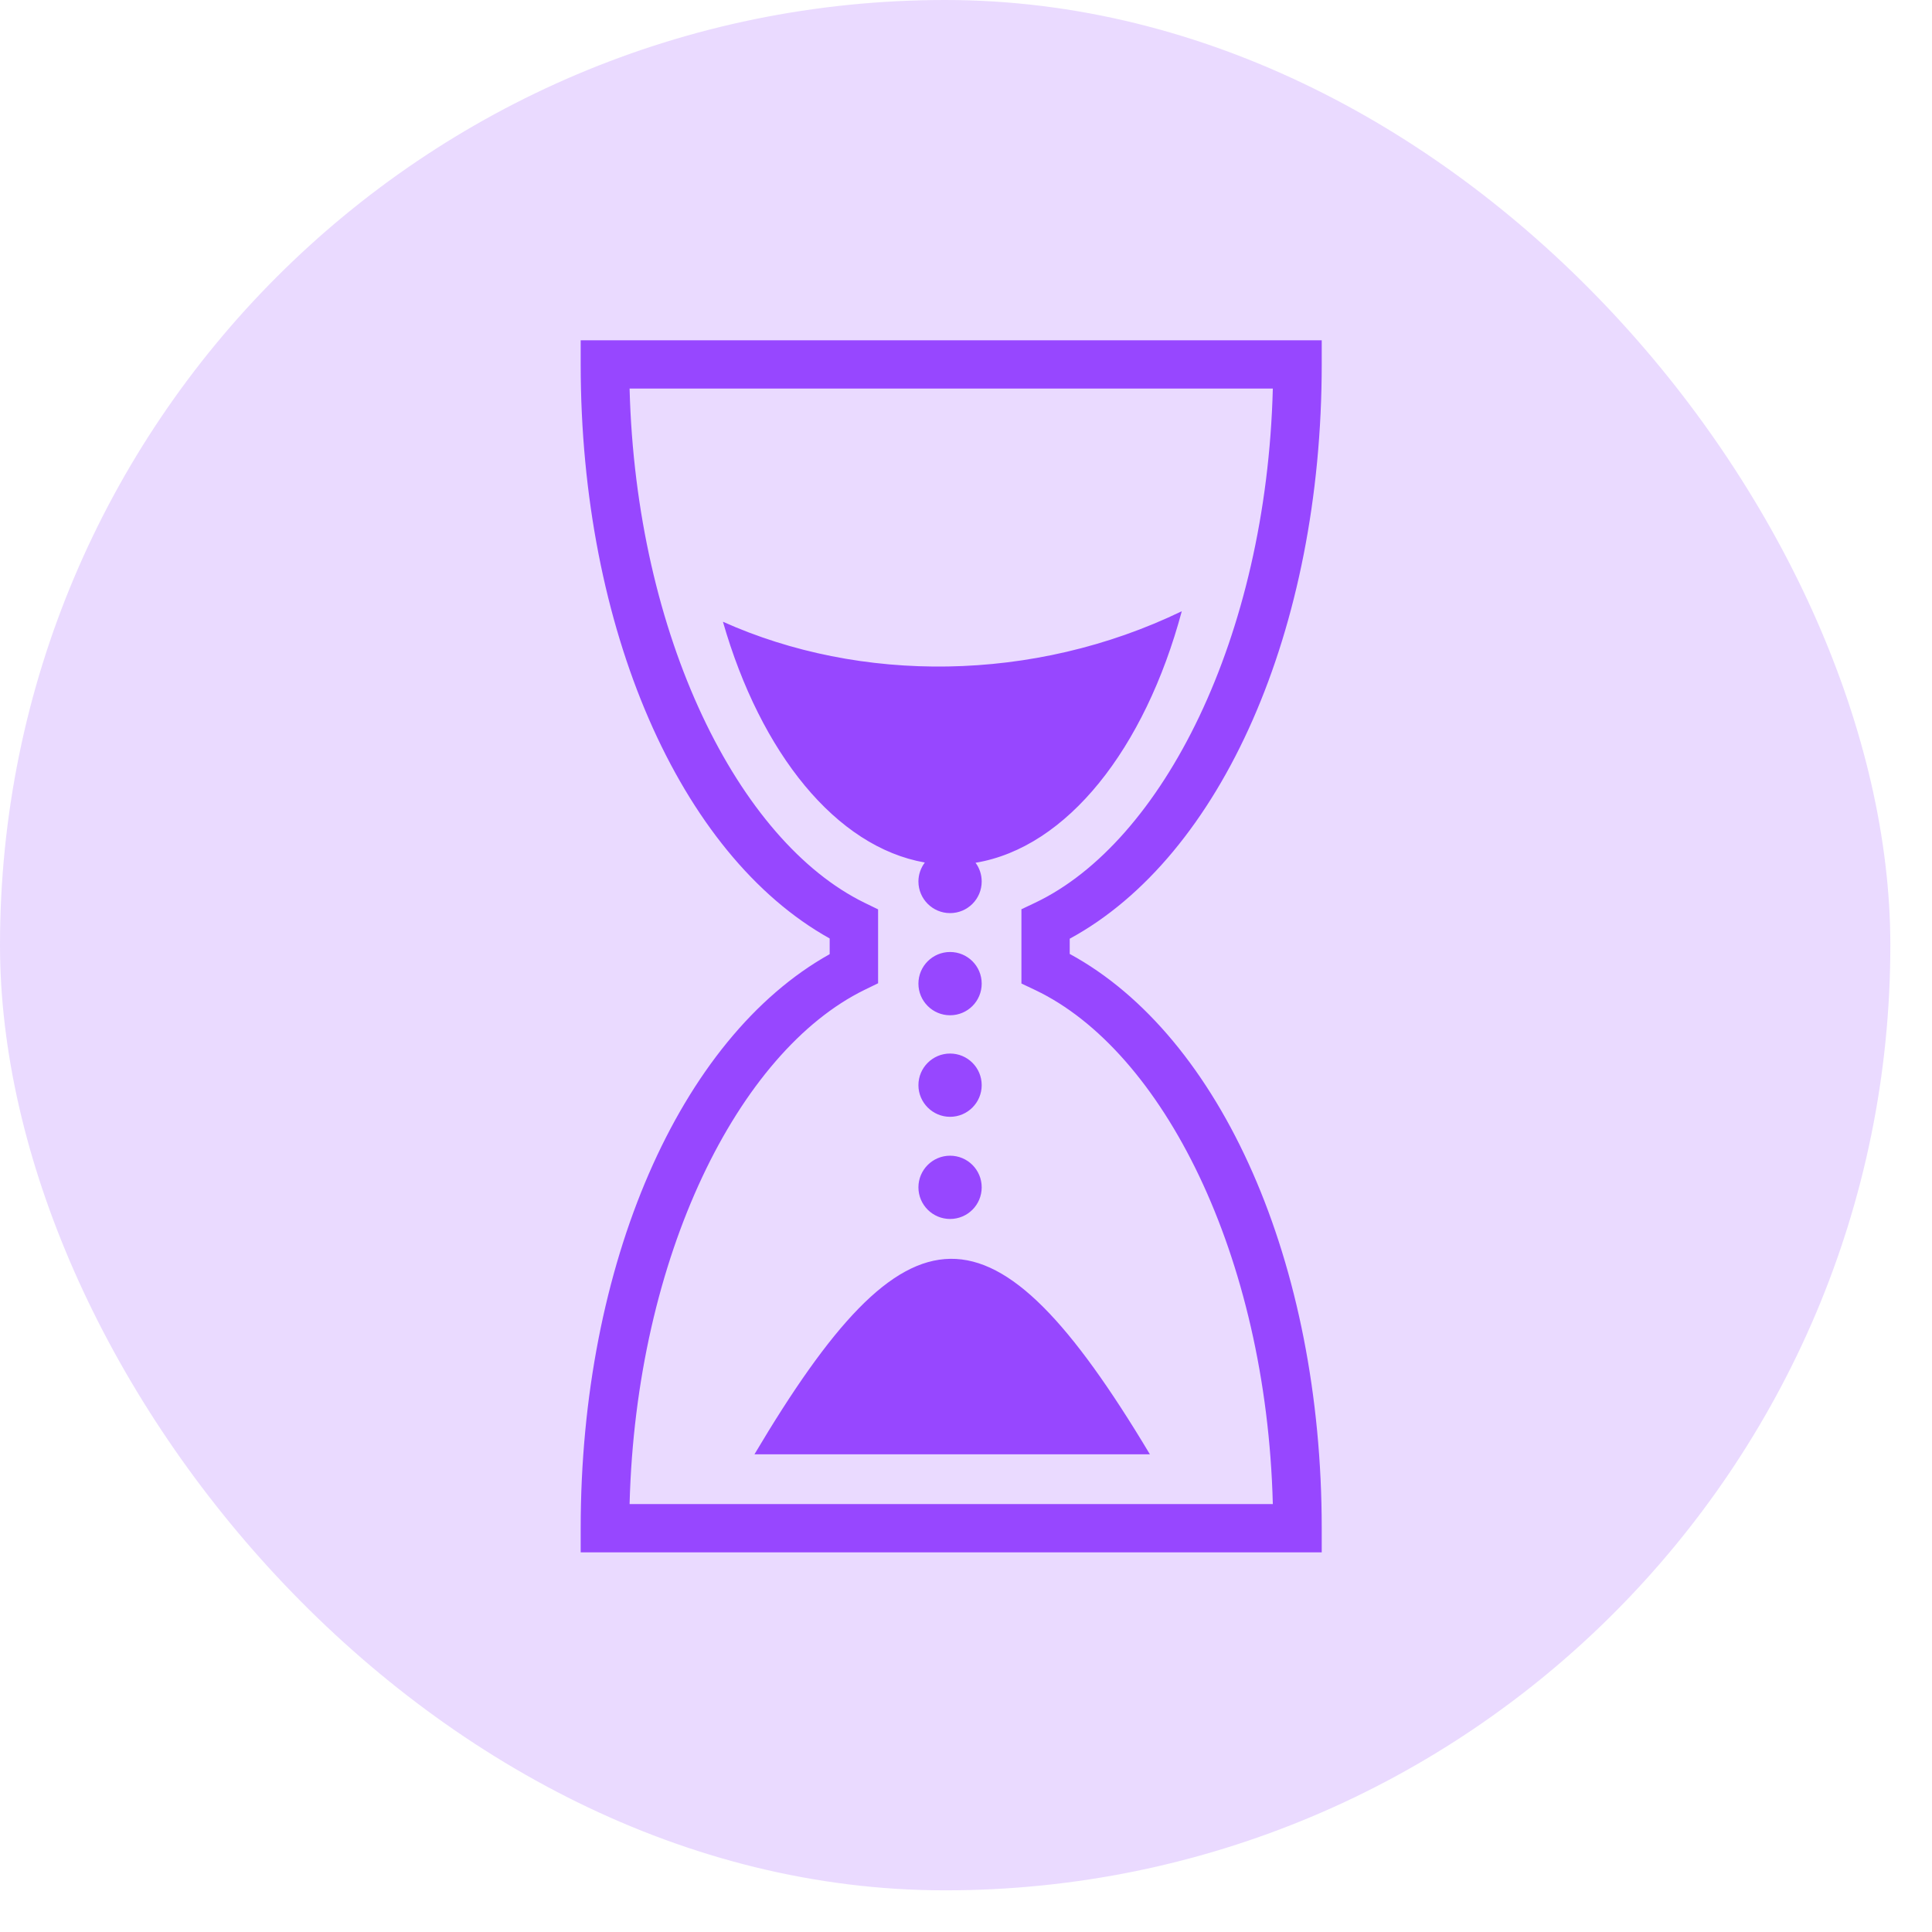 <?xml version="1.0" encoding="utf-8"?>
<svg xmlns="http://www.w3.org/2000/svg" fill="none" height="100%" overflow="visible" preserveAspectRatio="none" style="display: block;" viewBox="0 0 16 16" width="100%">
<g id="Frame 6">
<rect fill="#9747FF" fill-opacity="0.2" height="15.655" rx="7.828" width="15.655"/>
<g clip-path="url(#clip0_0_8043)" id="game-icons:sands-of-time">
<path d="M4.809 2.818V3.018C4.809 5.201 5.626 7.078 6.871 7.772V7.902C5.626 8.597 4.809 10.474 4.809 12.656V12.856H10.946V12.656C10.946 10.461 10.116 8.584 8.859 7.9V7.774C10.116 7.091 10.946 5.213 10.946 3.018V2.818H4.809H4.809ZM5.214 3.218H10.541C10.488 5.283 9.626 6.975 8.573 7.476L8.459 7.53V8.145L8.573 8.199C9.626 8.7 10.488 10.392 10.541 12.456H5.214C5.267 10.403 6.116 8.709 7.159 8.198L7.272 8.143V7.531L7.159 7.476C6.116 6.966 5.267 5.271 5.214 3.218ZM9.787 5.062C8.554 5.657 7.122 5.658 5.987 5.149C6.3 6.239 6.925 7.014 7.659 7.143C7.625 7.188 7.606 7.243 7.606 7.3C7.606 7.445 7.724 7.562 7.868 7.562C8.013 7.562 8.13 7.445 8.13 7.3C8.13 7.242 8.111 7.188 8.079 7.145C8.837 7.019 9.481 6.201 9.787 5.062ZM7.868 7.884C7.724 7.884 7.606 8.001 7.606 8.146C7.606 8.291 7.724 8.408 7.868 8.408C8.013 8.408 8.13 8.291 8.13 8.146C8.13 8.001 8.013 7.884 7.868 7.884ZM7.868 8.725C7.724 8.725 7.606 8.842 7.606 8.987C7.606 9.131 7.724 9.249 7.868 9.249C8.013 9.249 8.13 9.131 8.13 8.987C8.13 8.842 8.013 8.725 7.868 8.725ZM7.868 9.571C7.724 9.571 7.606 9.688 7.606 9.833C7.606 9.978 7.724 10.095 7.868 10.095C8.013 10.095 8.13 9.978 8.13 9.833C8.13 9.688 8.013 9.571 7.868 9.571ZM7.871 10.425C7.374 10.431 6.882 10.976 6.248 12.044H9.523C8.87 10.953 8.368 10.419 7.871 10.425Z" fill="#9747FF" id="Vector"/>
</g>
</g>
<defs>
<clipPath id="clip0_0_8043">
<rect fill="white" height="10.959" transform="translate(2.347 2.348)" width="10.959"/>
</clipPath>
</defs>
</svg>
